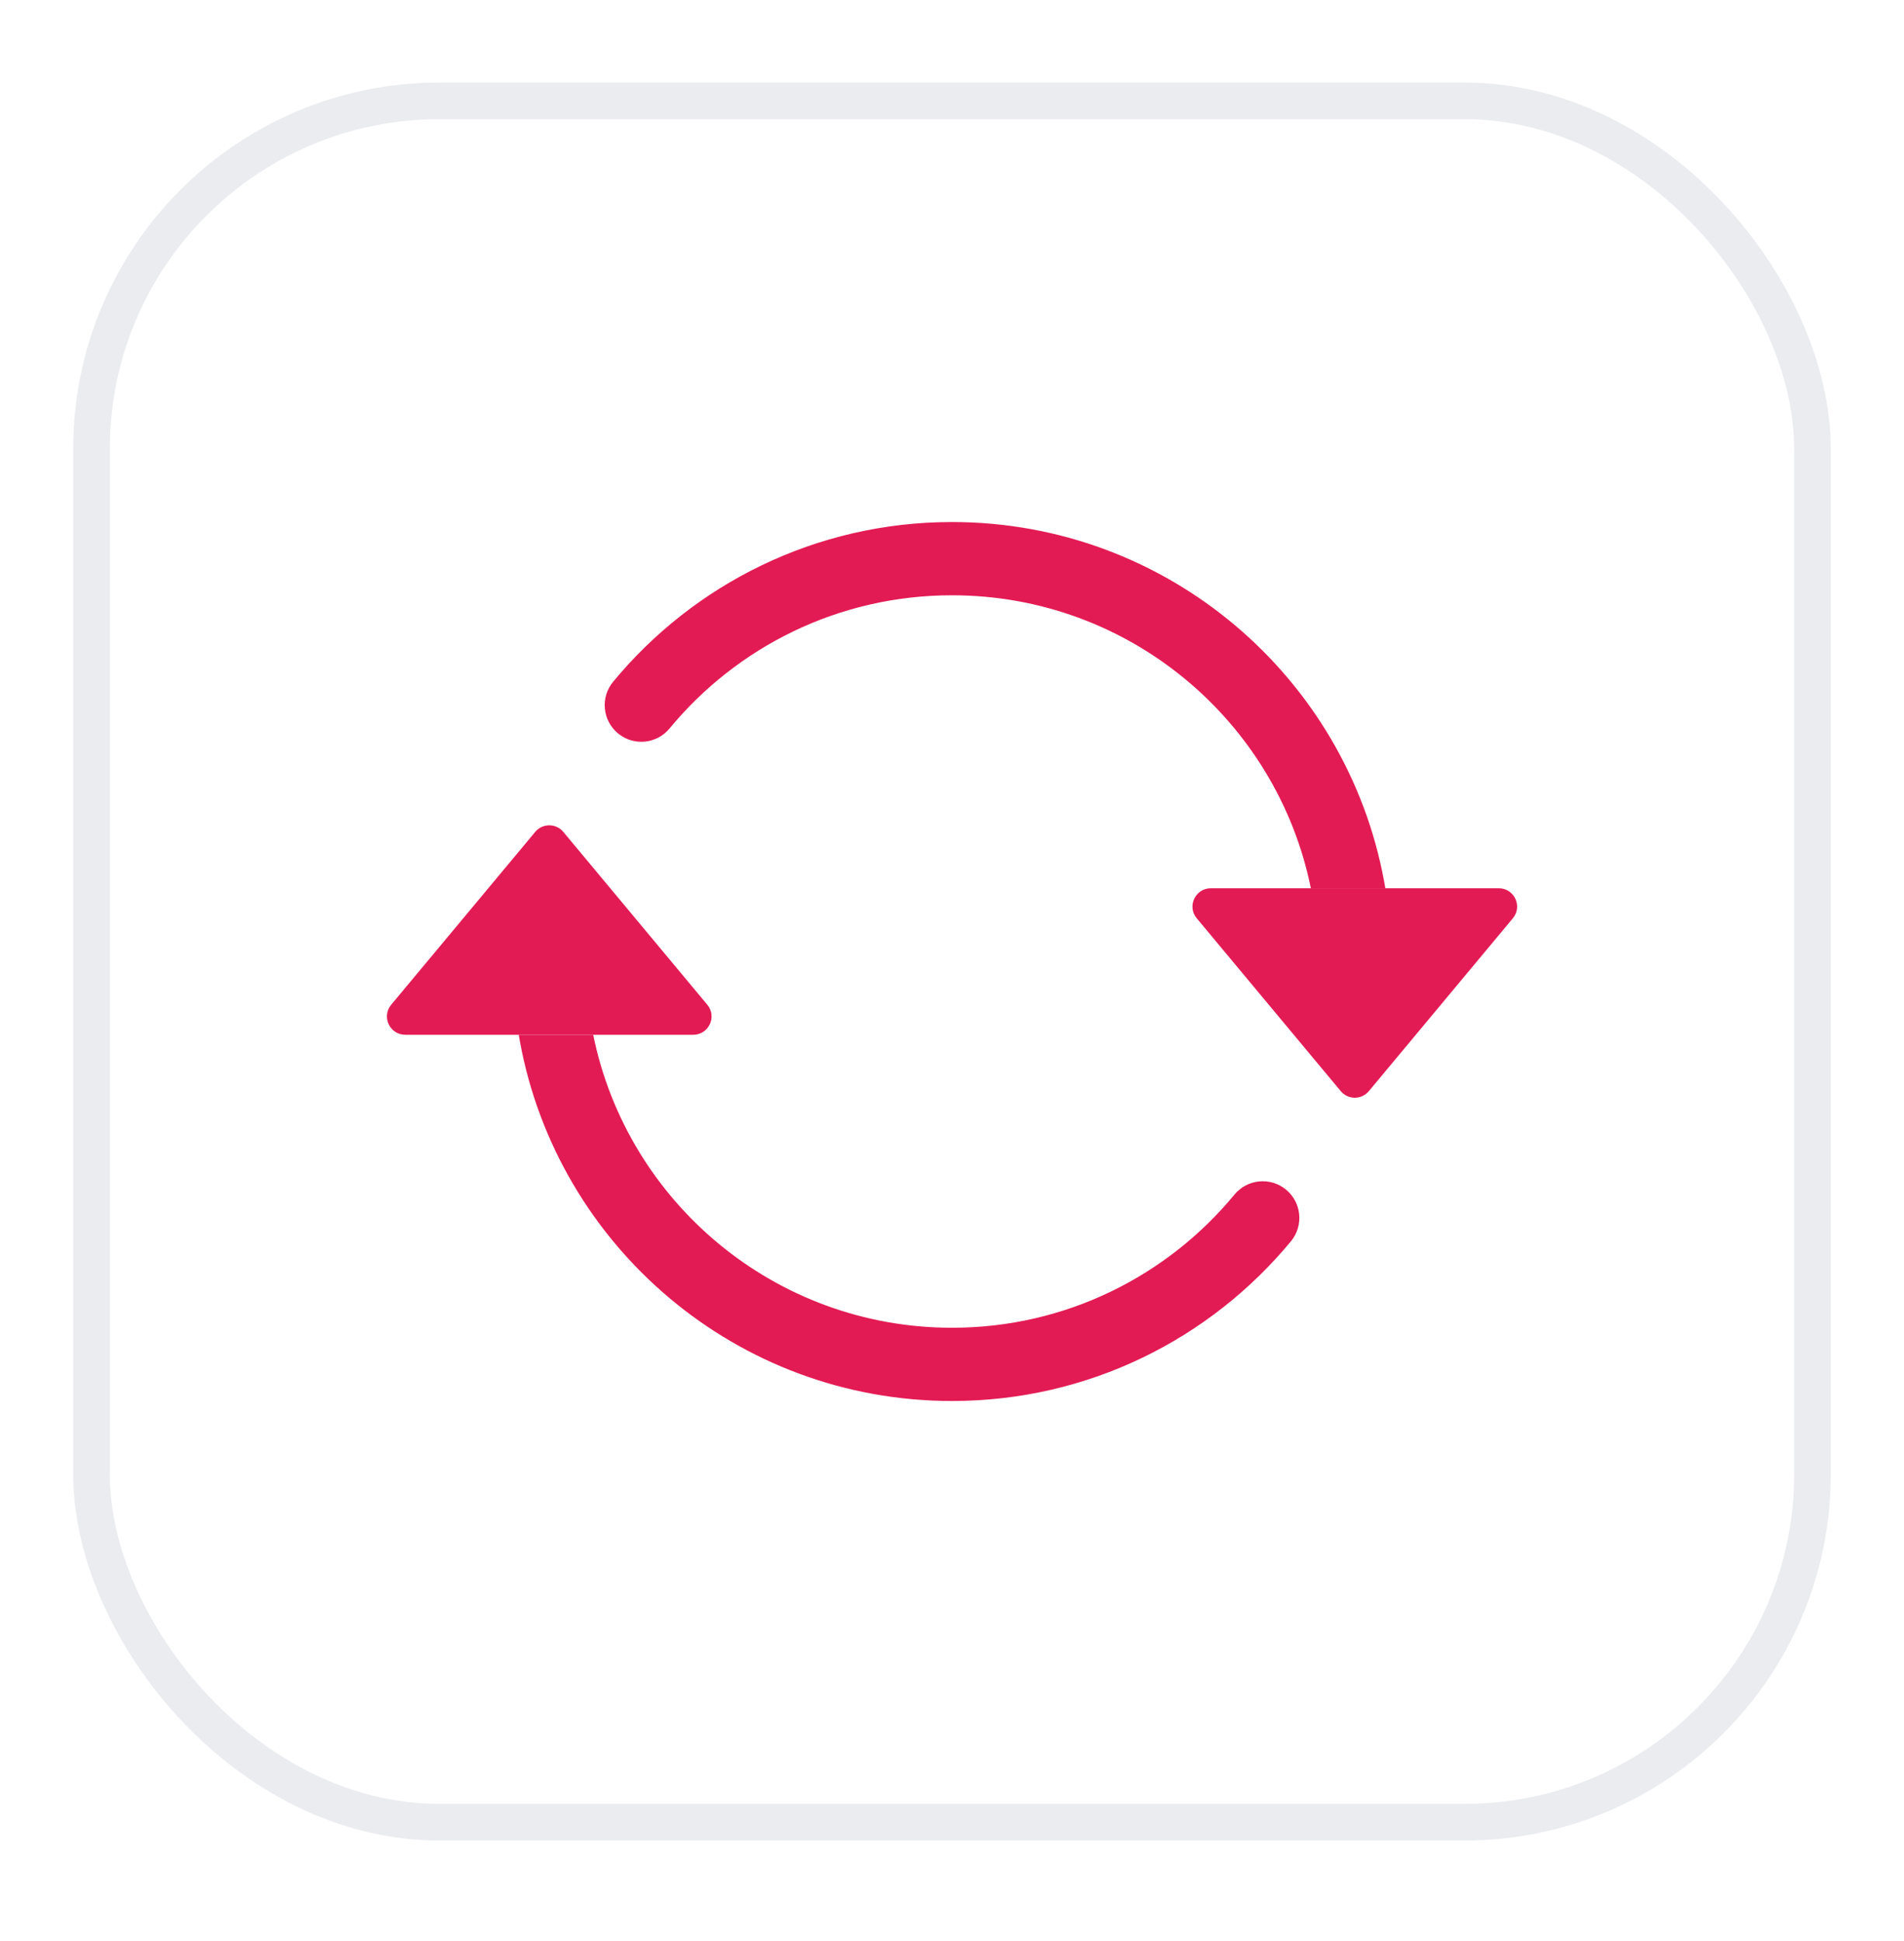 <?xml version="1.0" encoding="UTF-8"?> <svg xmlns="http://www.w3.org/2000/svg" width="52" height="53" viewBox="0 0 52 53" fill="none"><g filter="url(#filter0_d_26_15832)"><rect x="2" y="1.254" width="48" height="48" rx="10" fill="white"></rect><rect x="2.5" y="1.754" width="47" height="47" rx="9.5" stroke="#EAECF0"></rect><path d="M33.068 23.254H40.933C41.357 23.254 41.589 23.748 41.317 24.074L37.385 28.793C37.185 29.033 36.816 29.033 36.617 28.793L32.684 24.074C32.413 23.748 32.644 23.254 33.068 23.254Z" fill="#E31B54"></path><path d="M11.068 27.254H18.933C19.357 27.254 19.589 26.759 19.317 26.434L15.385 21.715C15.185 21.475 14.817 21.475 14.617 21.715L10.684 26.434C10.413 26.759 10.644 27.254 11.068 27.254Z" fill="#E31B54"></path><path fill-rule="evenodd" clip-rule="evenodd" d="M26.001 15.254C22.896 15.254 20.122 16.668 18.286 18.891C17.935 19.317 17.304 19.377 16.878 19.025C16.453 18.673 16.392 18.043 16.744 17.617C18.944 14.954 22.274 13.254 26.001 13.254C31.884 13.254 36.777 17.487 37.803 23.073C37.814 23.133 37.825 23.194 37.835 23.254H35.801C34.875 18.689 30.838 15.254 26.001 15.254ZM16.201 27.254C17.127 31.818 21.164 35.254 26.001 35.254C29.106 35.254 31.88 33.84 33.715 31.617C34.067 31.191 34.697 31.131 35.123 31.483C35.549 31.835 35.609 32.465 35.258 32.891C33.058 35.554 29.728 37.254 26.001 37.254C20.117 37.254 15.225 33.021 14.199 27.435C14.188 27.375 14.177 27.314 14.167 27.254H16.201Z" fill="#E31B54"></path></g><defs><filter id="filter0_d_26_15832" x="0" y="0.254" width="52" height="52" filterUnits="userSpaceOnUse" color-interpolation-filters="sRGB"><feFlood flood-opacity="0" result="BackgroundImageFix"></feFlood><feColorMatrix in="SourceAlpha" type="matrix" values="0 0 0 0 0 0 0 0 0 0 0 0 0 0 0 0 0 0 127 0" result="hardAlpha"></feColorMatrix><feOffset dy="1"></feOffset><feGaussianBlur stdDeviation="1"></feGaussianBlur><feColorMatrix type="matrix" values="0 0 0 0 0.063 0 0 0 0 0.094 0 0 0 0 0.157 0 0 0 0.05 0"></feColorMatrix><feBlend mode="normal" in2="BackgroundImageFix" result="effect1_dropShadow_26_15832"></feBlend><feBlend mode="normal" in="SourceGraphic" in2="effect1_dropShadow_26_15832" result="shape"></feBlend></filter></defs></svg> 